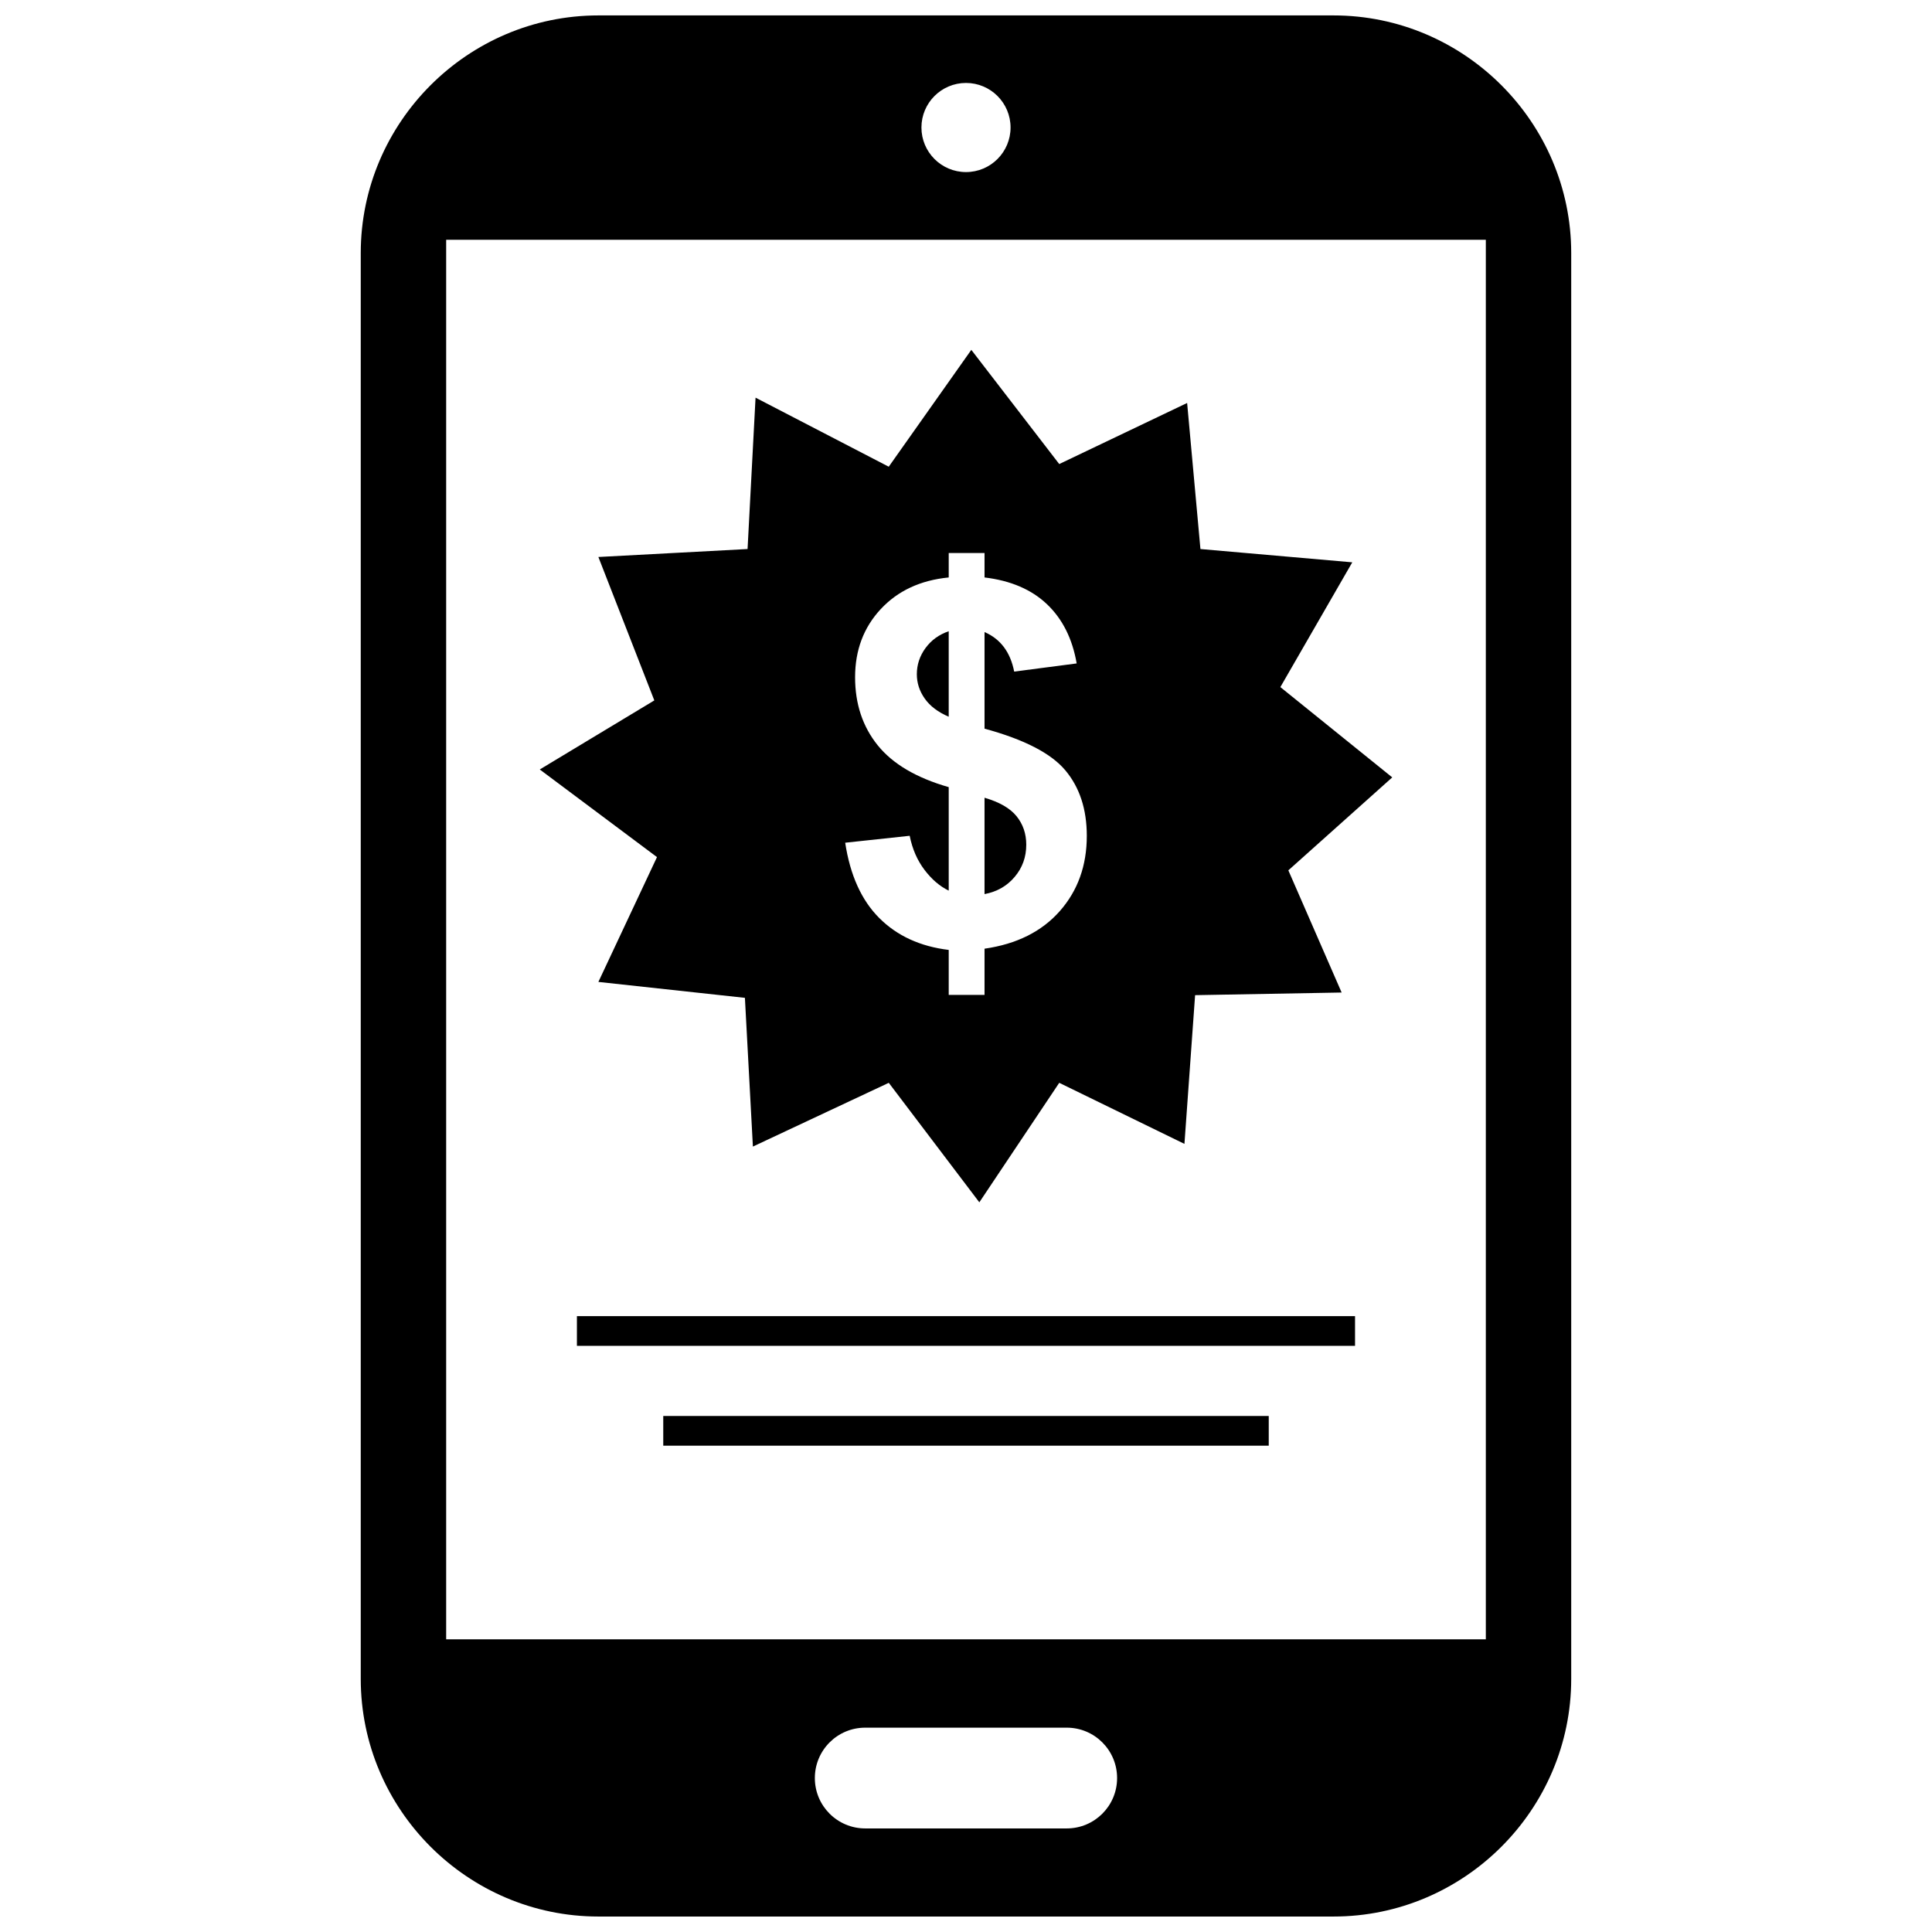 <?xml version="1.0" encoding="UTF-8"?>
<!-- Uploaded to: ICON Repo, www.svgrepo.com, Generator: ICON Repo Mixer Tools -->
<svg width="800px" height="800px" version="1.1" viewBox="144 144 512 512" xmlns="http://www.w3.org/2000/svg">
 <defs>
  <clipPath id="a">
   <path d="m239 148.09h322v503.81h-322z"/>
  </clipPath>
 </defs>
 <path d="m404.91 355.41v25.535c3.266-0.613 5.934-2.125 7.981-4.551 2.055-2.418 3.078-5.266 3.078-8.543 0-2.922-0.867-5.441-2.582-7.559-1.723-2.117-4.547-3.738-8.477-4.883z"/>
 <path d="m502.37 293.02-40.242-3.519-3.527-38.707-33.891 16.184-23.301-30.262-21.883 30.969-35.297-18.301-2.117 40.117-39.535 2.109 14.824 38.008-30.355 18.301 31.062 23.223-15.531 33.078 38.832 4.219 2.117 39.414 36.008-16.895 24 31.668 21.176-31.668 33.18 16.184 2.824-39.414 38.832-0.699-14.121-32.379 27.535-24.633-29.652-23.93zm-77.523 92.445c-4.777 5.406-11.422 8.73-19.934 9.949v12.242h-9.492v-11.918c-7.551-0.914-13.68-3.731-18.398-8.445-4.715-4.707-7.731-11.367-9.035-19.965l17.09-1.836c0.699 3.496 2.008 6.504 3.93 9.035 1.922 2.527 4.055 4.359 6.414 5.496v-27.426c-8.559-2.449-14.824-6.141-18.82-11.09-3.992-4.953-5.992-10.965-5.992-18.035 0-7.156 2.258-13.168 6.777-18.035 4.519-4.863 10.523-7.668 18.035-8.406v-6.481h9.492v6.481c6.934 0.828 12.461 3.195 16.562 7.102 4.102 3.906 6.723 9.133 7.856 15.68l-16.562 2.164c-1.008-5.148-3.621-8.645-7.856-10.477v25.602c10.469 2.844 17.609 6.512 21.402 11.027 3.793 4.512 5.699 10.312 5.699 17.383 0.004 7.887-2.391 14.539-7.168 19.953z"/>
 <path d="m389.26 315.75c-1.527 2.094-2.289 4.41-2.289 6.934 0 2.312 0.699 4.465 2.094 6.445 1.395 1.984 3.512 3.59 6.352 4.809v-22.656c-2.574 0.887-4.629 2.371-6.156 4.469z"/>
 <path d="m296.89 492.79h206.21v7.871h-206.21z"/>
 <path d="m319.77 519.25h160.46v7.871h-160.46z"/>
 <g clip-path="url(#a)">
  <path d="m302.58 651.9h194.83c34.637 0 62.977-28.34 62.977-62.977v-377.86c0-34.637-28.34-62.977-62.977-62.977h-194.83c-34.637 0-62.977 28.34-62.977 62.977v377.86c0 34.637 28.34 62.977 62.977 62.977zm124.11-23.348h-53.395c-7.375 0-13.352-5.969-13.352-13.352 0-7.375 5.969-13.352 13.352-13.352h53.395c7.375 0 13.352 5.969 13.352 13.352s-5.965 13.352-13.352 13.352zm-26.691-462.57c6.519 0 11.809 5.289 11.809 11.809 0 6.519-5.289 11.809-11.809 11.809s-11.809-5.289-11.809-11.809c0-6.519 5.289-11.809 11.809-11.809zm-137.76 41.562h275.52v370.89h-275.52z"/>
 </g>
</svg>